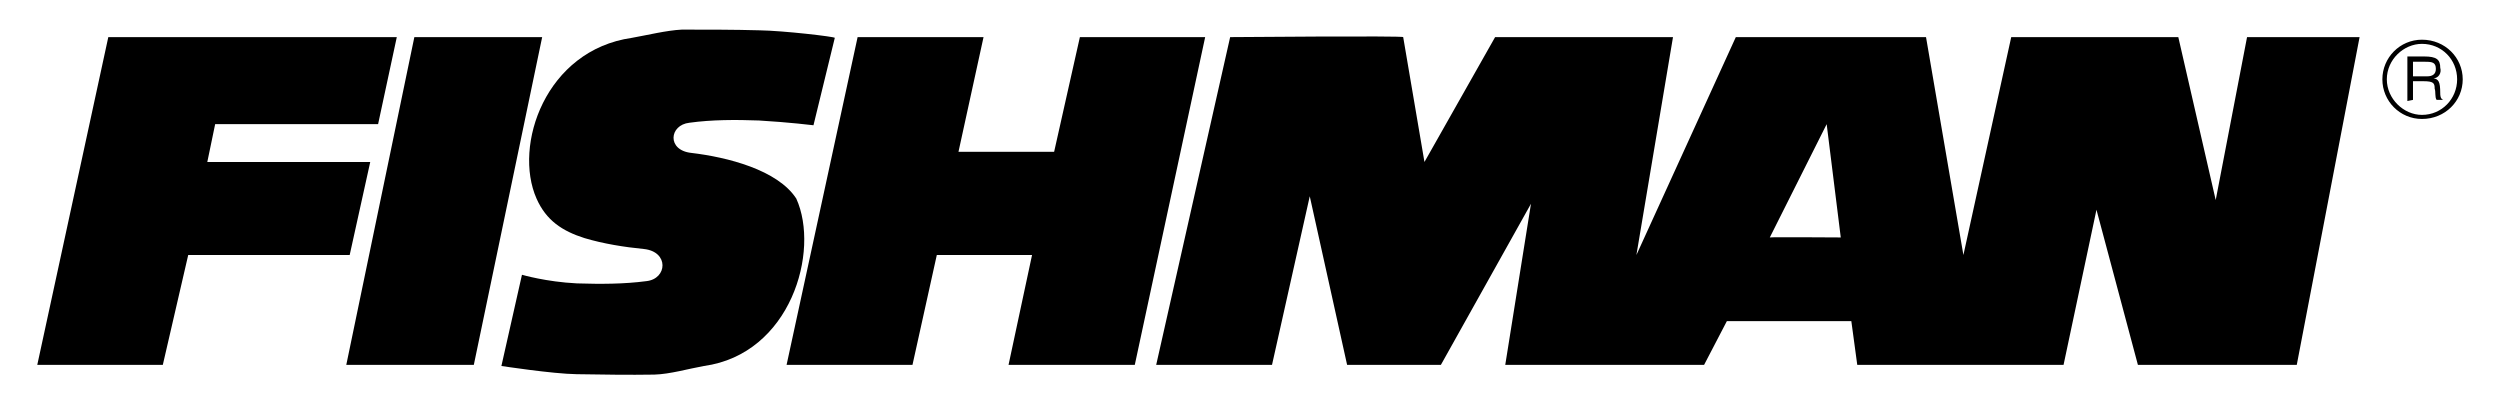 <?xml version="1.0" encoding="utf-8"?>
<!-- Generator: Adobe Illustrator 25.4.1, SVG Export Plug-In . SVG Version: 6.00 Build 0)  -->
<svg version="1.1" id="Layer_1" xmlns="http://www.w3.org/2000/svg" xmlns:xlink="http://www.w3.org/1999/xlink" x="0px" y="0px"
	 viewBox="0 0 244.8 39.6" style="enable-background:new 0 0 244.8 39.6;" xml:space="preserve">
<style type="text/css">
	.st0{fill-rule:evenodd;clip-rule:evenodd;}
</style>
<g>
	<path class="st0" d="M235.73,5.529h1.646c1.212,0,1.573,0.303,1.573,1.106c0.154,0.513-0.183,1.027-0.655,1.027
		c0.473,0.106,0.655,0.289,0.655,1.468c0,0.184,0,0.546,0.299,0.651h-0.66c-0.185-0.293-0.068-0.802-0.185-1.096
		c0-0.555-0.109-0.734-1.137-0.734h-0.986v1.83l-0.55,0.11V5.529z M236.28,6.048v1.426h1.395c0.509,0,0.845-0.211,0.845-0.725
		c0-0.628-0.336-0.701-1.025-0.701H236.28z M237.157,11.649c-2.162,0-3.875-1.757-3.875-3.881c0-2.119,1.713-3.881,3.875-3.881
		c2.272,0,3.993,1.762,3.993,3.881C241.15,9.892,239.43,11.649,237.157,11.649 M237.157,11.25c1.946,0,3.445-1.574,3.445-3.482
		c0-1.936-1.499-3.473-3.445-3.473c-1.794,0-3.439,1.537-3.439,3.473C233.719,9.676,235.363,11.25,237.157,11.25"/>
	<path class="st0" d="M77.973,19.447c2.339,5.156-0.551,15.215-9.042,16.391c-1.463,0.256-3.325,0.803-4.867,0.843
		c-2.416,0.042-5.157,0-7.609-0.041c-2.339-0.032-7.358-0.803-7.358-0.803l2.014-8.932c0,0,2.376,0.697,5.383,0.844
		c2.301,0.073,4.575,0.073,6.806-0.221c2.05-0.225,2.228-2.886-0.251-3.146c-1.909-0.184-3.992-0.519-5.819-1.069
		c-2.164-0.688-3.742-1.72-4.692-3.867c-2.302-5.202,0.884-14.532,9.331-15.739c1.469-0.257,3.409-0.738,4.906-0.808
		c2.489,0,5.122,0,7.571,0.069c2.379,0.036,7.398,0.624,7.398,0.738l-2.088,8.56c0,0-2.378-0.293-5.341-0.467
		c-2.27-0.083-4.612-0.083-6.804,0.22c-1.983,0.216-2.233,2.693,0.182,2.954C71.201,15.388,76.142,16.626,77.973,19.447
		 M173.299,23.251c0-0.047,6.949,0,6.949,0l-1.38-11.093L173.299,23.251z M137.401,3.635l2.082,12.226l6.918-12.226h17.419
		l-3.583,21.336l9.734-21.336h18.625l3.66,21.336l4.683-21.336h16.361l3.662,15.955l3.069-15.955h11.019l-6.151,32.093h-15.556
		l-4.057-15.189l-3.223,15.189h-20.201l-0.58-4.28h-12.189l-2.229,4.28h-19.47l2.519-15.776l-8.822,15.776h-9.183l-3.657-16.51
		l-3.696,16.51h-11.341l7.242-32.093C120.459,3.635,137.473,3.488,137.401,3.635 M77.022,35.728l6.955-32.093h12.331l-2.454,11.23
		h9.366l2.522-11.23h12.268l-6.891,32.093H98.756l2.302-10.757h-9.326L89.35,35.728H77.022z M3.65,35.728l6.955-32.093h28.249
		l-1.831,8.523H21.068l-0.769,3.702h15.955l-2.013,9.11H18.43l-2.487,10.757H3.65z M33.908,35.728l6.665-32.093h12.516
		l-6.693,32.093H33.908z"/>
</g>
</svg>
